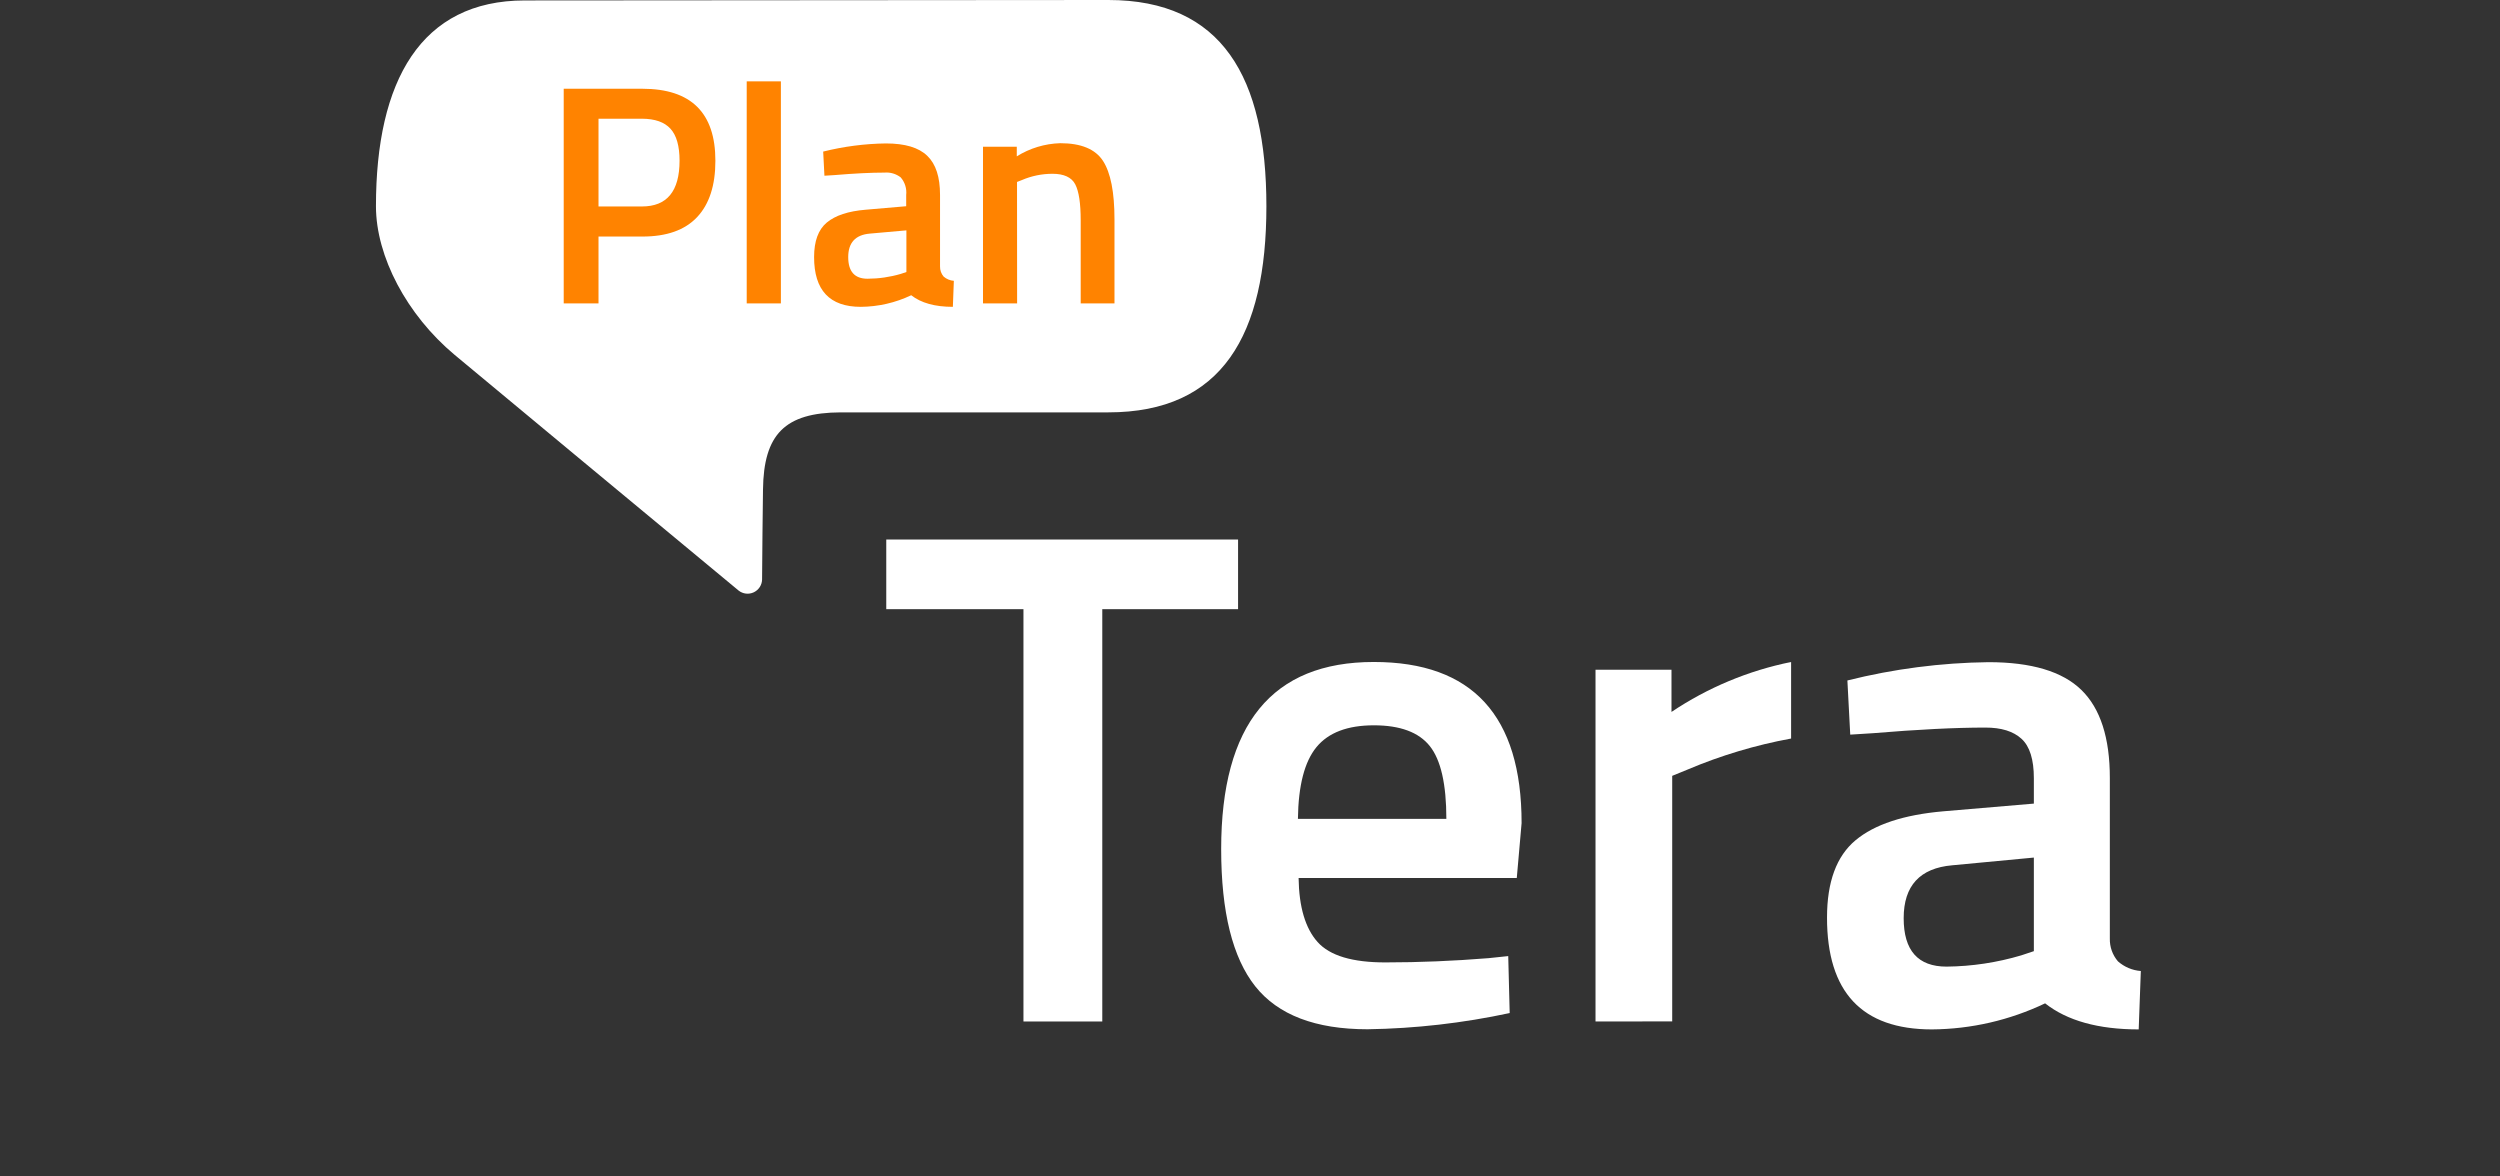 <svg width="136" height="64" viewBox="0 0 136 64" fill="none" xmlns="http://www.w3.org/2000/svg">
<rect x="0" y="0" width="136" height="64" fill="#333333" stroke="none"/>
<path d="M60.29 22.433H45.729C42.699 22.446 41.543 23.623 41.507 26.635C41.488 28.147 41.467 29.899 41.457 31.535C41.452 31.68 41.407 31.821 41.327 31.942C41.247 32.063 41.135 32.16 41.004 32.222C40.872 32.284 40.726 32.308 40.582 32.292C40.438 32.276 40.3 32.22 40.186 32.131C36.47 29.056 25.751 20.157 24.727 19.3C22.133 17.131 20.452 13.954 20.452 11.218C20.452 4.404 22.889 0.024 28.548 0.024C34.206 0.024 54.605 0 60.29 0C66.484 0 68.892 4.201 68.892 11.218C68.892 18.234 66.484 22.433 60.29 22.433Z" fill="white"/>
<path d="M34.944 12.868H32.559V16.505H30.666V4.828H34.944C37.594 4.828 38.919 6.134 38.917 8.748C38.917 10.089 38.584 11.111 37.919 11.815C37.254 12.519 36.262 12.87 34.944 12.868ZM32.559 11.232H34.923C36.285 11.232 36.967 10.402 36.968 8.743C36.968 7.946 36.804 7.367 36.475 7.004C36.146 6.642 35.628 6.46 34.923 6.458H32.559V11.232Z" fill="#FF8300"/>
<path d="M40.621 16.505V4.426H42.48V16.505H40.621Z" fill="#FF8300"/>
<path d="M51.138 10.607V14.494C51.133 14.696 51.203 14.894 51.335 15.048C51.49 15.181 51.684 15.262 51.889 15.276L51.836 16.692C50.86 16.692 50.104 16.481 49.57 16.061C48.713 16.47 47.776 16.685 46.826 16.692C45.132 16.692 44.285 15.788 44.287 13.982C44.287 13.118 44.515 12.493 44.977 12.107C45.44 11.721 46.143 11.487 47.099 11.408L49.297 11.219V10.607C49.316 10.436 49.299 10.263 49.248 10.099C49.197 9.934 49.112 9.782 49 9.651C48.75 9.457 48.437 9.363 48.121 9.389C47.392 9.389 46.484 9.434 45.395 9.525L44.849 9.559L44.781 8.246C45.898 7.967 47.043 7.818 48.194 7.803C49.234 7.803 49.984 8.028 50.445 8.478C50.912 8.929 51.138 9.628 51.138 10.607ZM47.32 12.708C46.532 12.776 46.143 13.204 46.143 13.987C46.143 14.769 46.49 15.163 47.194 15.163C47.805 15.161 48.414 15.073 49 14.901L49.308 14.798V12.532L47.32 12.708Z" fill="#FF8300"/>
<path d="M55.331 16.505H53.475V7.981H55.313V8.506C56.023 8.062 56.839 7.815 57.676 7.79C58.811 7.79 59.586 8.111 60.003 8.753C60.42 9.396 60.628 10.457 60.628 11.936V16.505H58.79V11.986C58.79 11.067 58.693 10.41 58.493 10.027C58.294 9.643 57.871 9.454 57.259 9.454C56.685 9.453 56.116 9.569 55.589 9.796L55.326 9.898L55.331 16.505Z" fill="#FF8300"/>
<path d="M48.213 33.139V29.35H67.351V33.139H59.964V55.569H55.676V33.139H48.213Z" fill="white"/>
<path d="M80.977 52.124L82.048 52.011L82.127 55.11C79.584 55.657 76.994 55.953 74.394 55.992C71.561 55.992 69.526 55.214 68.288 53.658C67.051 52.101 66.432 49.613 66.432 46.192C66.432 39.403 69.2 36.01 74.737 36.012C80.096 36.012 82.775 38.933 82.775 44.777L82.513 47.763H70.644C70.666 49.338 71.01 50.499 71.676 51.245C72.341 51.99 73.579 52.361 75.389 52.355C77.201 52.355 79.063 52.278 80.977 52.124ZM78.682 44.546C78.682 42.659 78.381 41.339 77.781 40.586C77.18 39.833 76.166 39.457 74.737 39.457C73.309 39.457 72.269 39.852 71.618 40.641C70.967 41.431 70.63 42.732 70.607 44.546H78.682Z" fill="white"/>
<path d="M86.796 55.569V36.432H90.929V38.729C92.899 37.407 95.11 36.483 97.436 36.012V40.176C95.504 40.531 93.617 41.096 91.809 41.862L90.968 42.206V55.564L86.796 55.569Z" fill="white"/>
<path d="M114.775 42.327V51.053C114.763 51.508 114.92 51.952 115.216 52.297C115.563 52.604 116 52.788 116.461 52.823L116.345 56C114.15 56 112.453 55.527 111.254 54.582C109.329 55.501 107.226 55.985 105.093 56C101.287 56 99.386 53.971 99.39 49.913C99.39 47.975 99.906 46.575 100.939 45.712C101.972 44.849 103.56 44.324 105.705 44.136L110.642 43.716V42.337C110.642 41.317 110.419 40.602 109.972 40.192C109.526 39.782 108.868 39.578 108 39.58C106.367 39.58 104.325 39.683 101.876 39.887L100.653 39.964L100.498 37.017C103.009 36.388 105.585 36.054 108.173 36.022C110.507 36.022 112.191 36.525 113.226 37.532C114.26 38.539 114.777 40.137 114.775 42.327ZM106.201 47.072C104.442 47.226 103.561 48.184 103.56 49.945C103.558 51.706 104.337 52.586 105.897 52.584C107.271 52.57 108.636 52.364 109.954 51.972L110.642 51.743V46.652L106.201 47.072Z" fill="white"/>
</svg>
